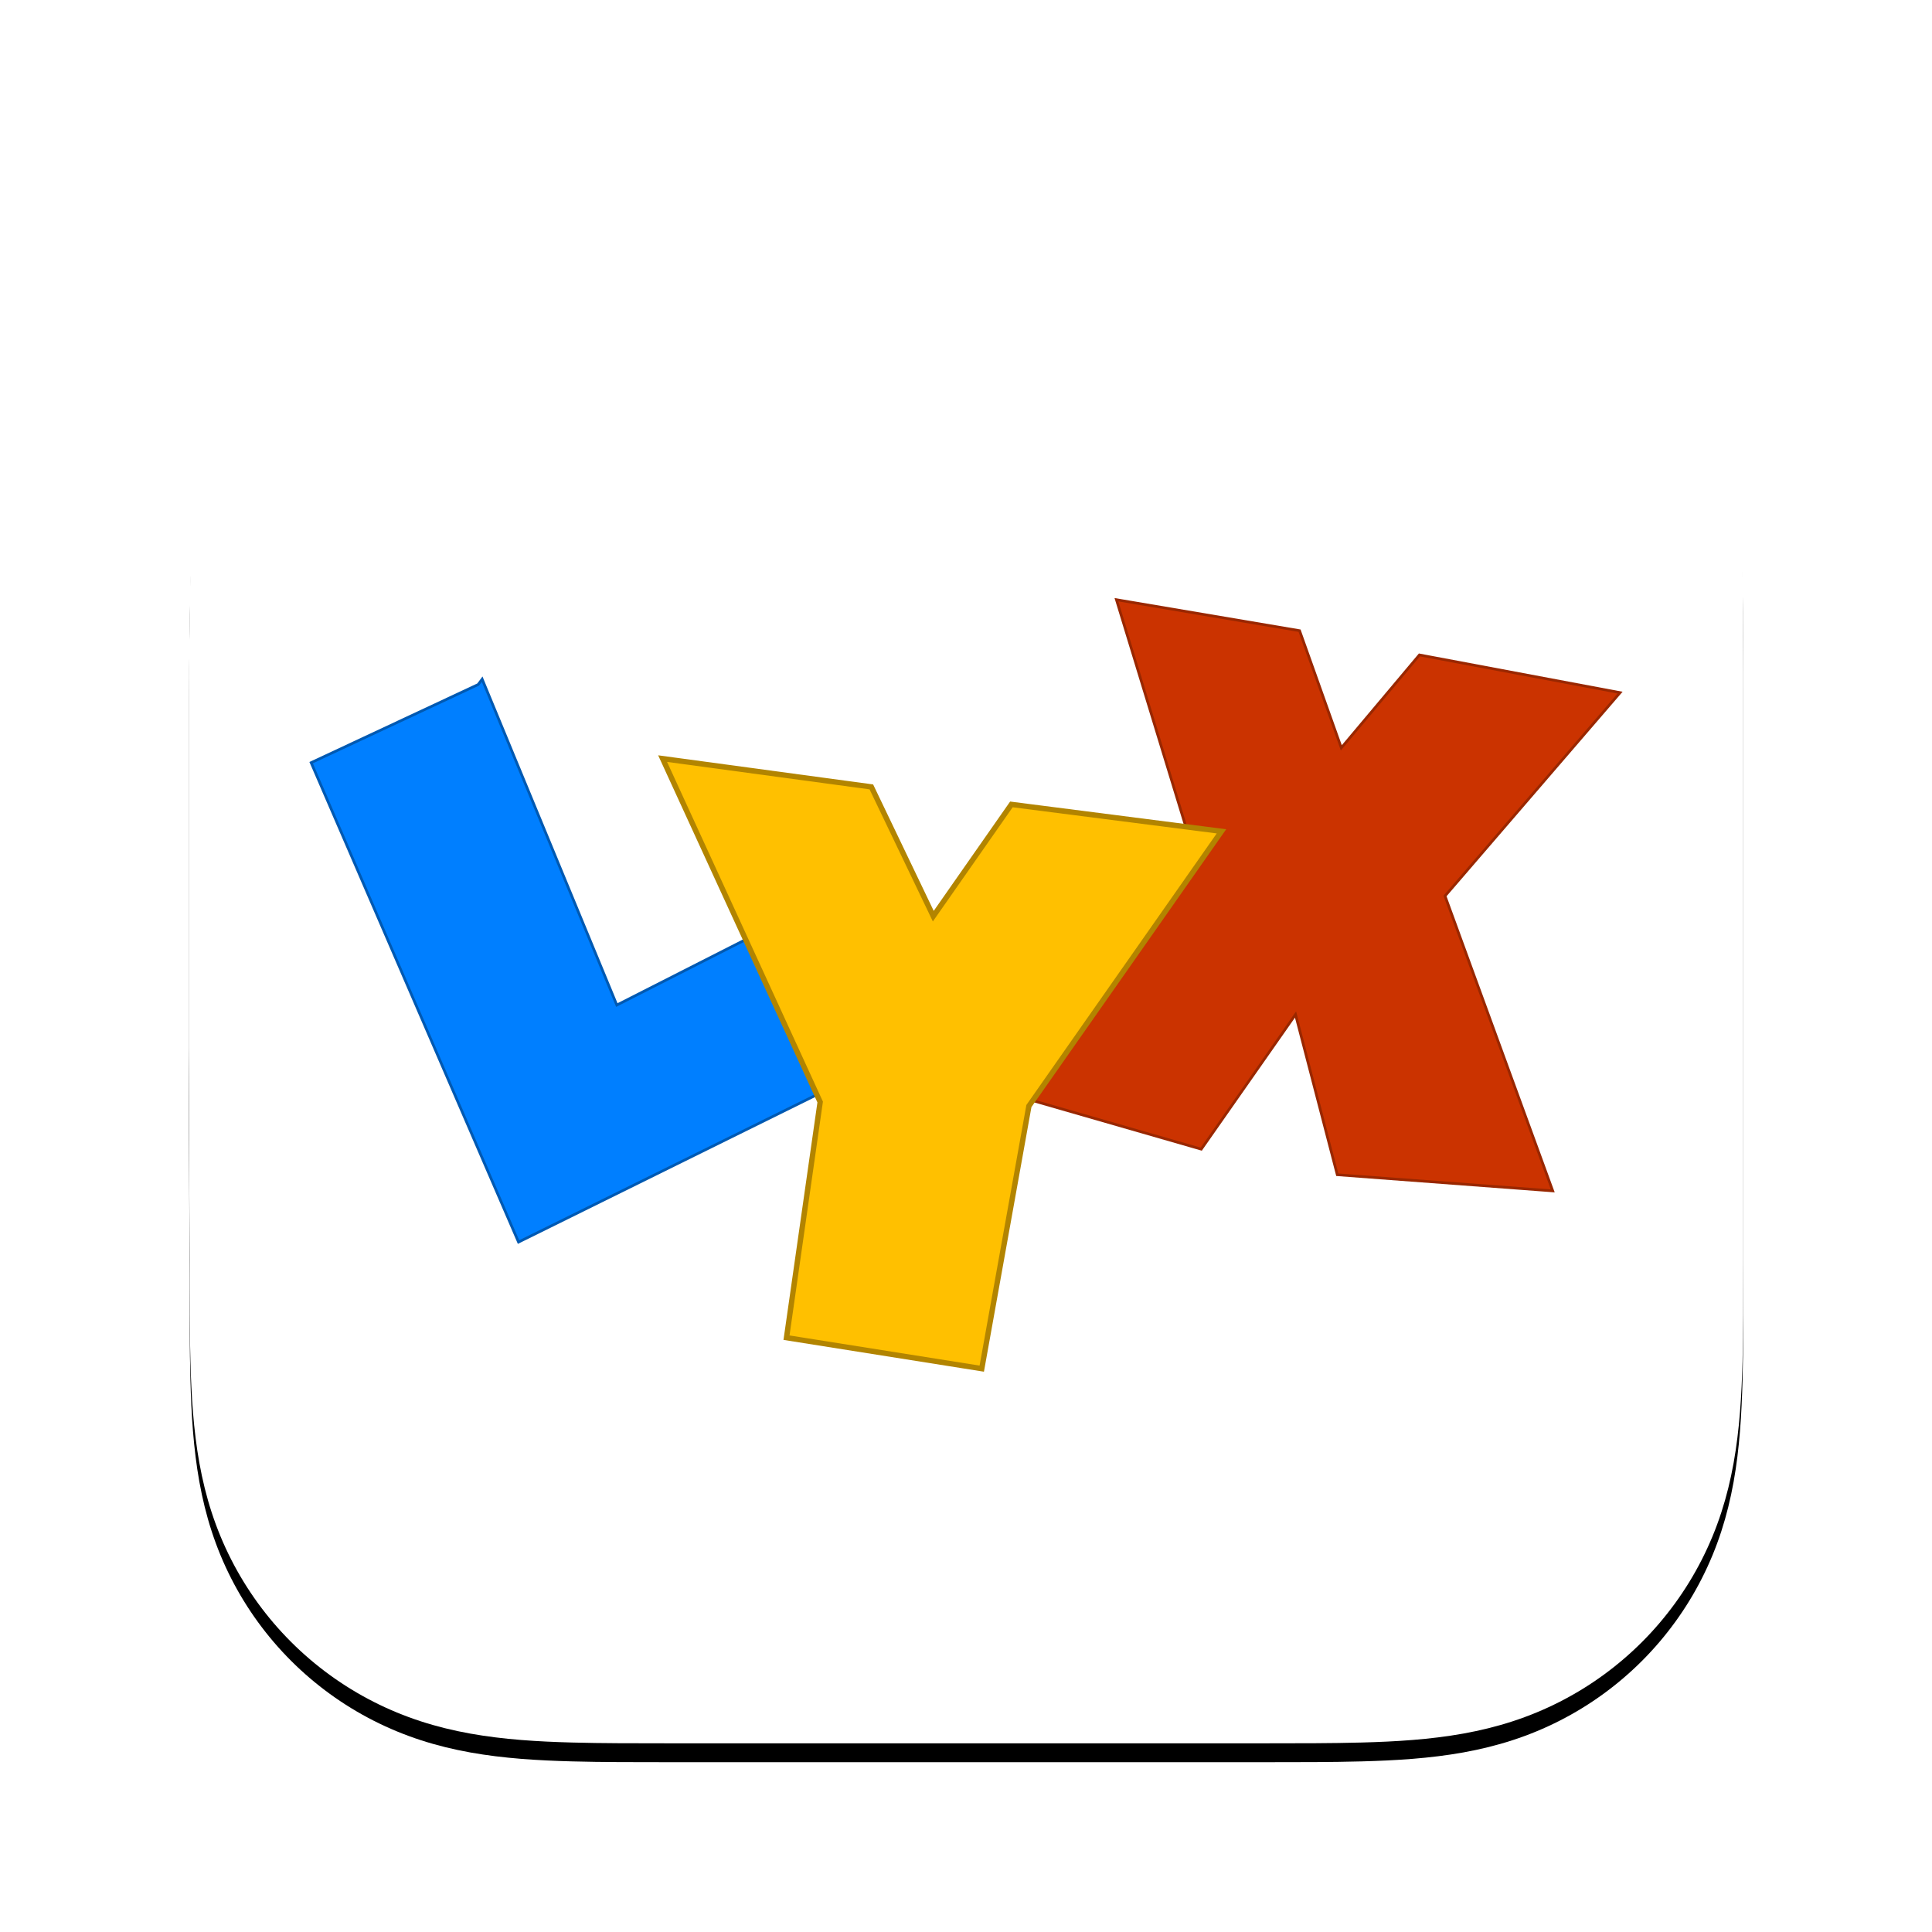 <?xml version="1.0" encoding="UTF-8" standalone="no"?>
<svg
   width="1024px"
   height="1024px"
   viewBox="0 0 1024 1024"
   version="1.1"
   id="svg860"
   sodipodi:docname="lyx-mac.svg"
   inkscape:version="1.3-dev (77bc73e, 2022-05-18)"
   xmlns:inkscape="http://www.inkscape.org/namespaces/inkscape"
   xmlns:sodipodi="http://sodipodi.sourceforge.net/DTD/sodipodi-0.dtd"
   xmlns:xlink="http://www.w3.org/1999/xlink"
   xmlns="http://www.w3.org/2000/svg"
   xmlns:svg="http://www.w3.org/2000/svg"
   xmlns:rdf="http://www.w3.org/1999/02/22-rdf-syntax-ns#"
   xmlns:cc="http://creativecommons.org/ns#"
   xmlns:dc="http://purl.org/dc/elements/1.1/">
  <sodipodi:namedview
     pagecolor="#ffffff"
     bordercolor="#666666"
     borderopacity="1"
     objecttolerance="10"
     gridtolerance="10"
     guidetolerance="10"
     inkscape:pageopacity="0"
     inkscape:pageshadow="2"
     inkscape:window-width="1263"
     inkscape:window-height="757"
     id="namedview862"
     showgrid="false"
     inkscape:zoom="0.20937486"
     inkscape:cx="-229.25388"
     inkscape:cy="112.23888"
     inkscape:window-x="0"
     inkscape:window-y="25"
     inkscape:window-maximized="0"
     inkscape:current-layer="svg860"
     inkscape:showpageshadow="2"
     inkscape:pagecheckerboard="true"
     inkscape:deskcolor="#d1d1d1"/>
  <title
     id="title833">Icon-App-Name.iconset/icon_512x512@2x</title>
  <defs
     id="defs843">
    <path
       d="M824,256.627 C824,246.845 824,237.062 823.944,227.279 C823.895,219.038 823.8,210.799 823.576,202.562 C823.092,184.609 822.033,166.502 818.84,148.749 C815.602,130.741 810.314,113.98 801.981,97.617 C793.789,81.534 783.088,66.817 770.32,54.058 C757.555,41.299 742.835,30.605 726.746,22.418 C710.366,14.083 693.587,8.797 675.558,5.56 C657.803,2.372 639.691,1.315 621.738,0.83 C613.495,0.607 605.253,0.513 597.008,0.462 C587.22,0.402 577.432,0.407 567.644,0.407 L453.997,0 L368.997,0 L257.361,0.407 C247.554,0.407 237.747,0.402 227.94,0.462 C219.678,0.513 211.42,0.607 203.161,0.83 C185.167,1.315 167.014,2.373 149.217,5.565 C131.164,8.801 114.36,14.085 97.958,22.414 C81.835,30.602 67.083,41.297 54.291,54.058 C41.501,66.816 30.78,81.53 22.573,97.61 C14.217,113.981 8.919,130.752 5.673,148.77 C2.477,166.516 1.418,184.617 0.931,202.562 C0.709,210.8 0.613,219.039 0.563,227.279 C0.503,237.063 0,249.216 0,258.999 L0,369.089 L0,454.998 L0.508,567.427 C0.508,577.223 0.504,587.019 0.563,596.815 C0.613,605.067 0.709,613.317 0.932,621.566 C1.418,639.542 2.479,657.675 5.678,675.452 C8.923,693.484 14.22,710.269 22.569,726.653 C30.777,742.759 41.5,757.495 54.291,770.272 C67.082,783.049 81.83,793.757 97.95,801.956 C114.362,810.302 131.174,815.595 149.238,818.836 C167.027,822.029 185.174,823.088 203.161,823.573 C211.42,823.796 219.679,823.891 227.941,823.941 C237.748,824 247.554,824 257.361,824 L370.006,824 L455.217,824 L567.644,824 C577.432,824 587.22,824 597.008,823.941 C605.253,823.891 613.495,823.796 621.738,823.573 C639.698,823.087 657.816,822.027 675.579,818.832 C693.597,815.591 710.368,810.3 726.739,801.959 C742.831,793.761 757.554,783.051 770.32,770.272 C783.086,757.497 793.786,742.763 801.978,726.66 C810.316,710.268 815.604,693.475 818.844,675.431 C822.034,657.661 823.092,639.535 823.577,621.566 C823.8,613.316 823.895,605.066 823.944,596.815 C824,587.019 824,577.223 824,567.427 C824,567.427 824,456.983 824,454.998 L824,368.999 C824,367.533 824,256.627 824,256.627"
       id="path-1"/>
    <filter
       x="-0.015"
       y="-0.015"
       width="1.029"
       height="1.041"
       filterUnits="objectBoundingBox"
       id="filter-3">
      <feOffset
         dx="0"
         dy="10"
         in="SourceAlpha"
         result="shadowOffsetOuter1"
         id="feOffset836"/>
      <feGaussianBlur
         stdDeviation="5"
         in="shadowOffsetOuter1"
         result="shadowBlurOuter1"
         id="feGaussianBlur838"/>
      <feColorMatrix
         values="0 0 0 0 0   0 0 0 0 0   0 0 0 0 0  0 0 0 0.3 0"
         type="matrix"
         in="shadowBlurOuter1"
         id="feColorMatrix840"/>
    </filter>
    <linearGradient
       id="WhiteTransparent"
       gradientUnits="userSpaceOnUse">
      <stop
         style="stop-color:white;stop-opacity:1"
         offset="0"
         id="stop7"/>
      <stop
         style="stop-color:white;stop-opacity:0"
         offset="1"
         id="stop9"/>
    </linearGradient>
    <linearGradient
       id="BlackTransparent"
       gradientUnits="userSpaceOnUse">
      <stop
         style="stop-color:black;stop-opacity:1"
         offset="0"
         id="stop12"/>
      <stop
         style="stop-color:black;stop-opacity:0"
         offset="1"
         id="stop14"/>
    </linearGradient>
    <linearGradient
       id="liquidShade"
       xlink:href="#BlackTransparent"
       x1="0"
       y1="128"
       x2="0"
       y2="64"
       gradientUnits="userSpaceOnUse"/>
    <linearGradient
       id="liquidSpecular"
       xlink:href="#WhiteTransparent"
       x1="0"
       y1="128"
       x2="0"
       y2="76"
       gradientUnits="userSpaceOnUse"/>
    <linearGradient
       id="sideSpecular"
       xlink:href="#WhiteTransparent"
       x1="80"
       y1="20"
       x2="60"
       y2="40"
       gradientUnits="userSpaceOnUse"/>
    <linearGradient
       id="IcecapTip"
       xlink:href="#WhiteTransparent"
       x1="60"
       y1="20"
       x2="90"
       y2="50"
       gradientUnits="userSpaceOnUse"/>
    <linearGradient
       id="shinySpecular"
       xlink:href="#WhiteTransparent"
       x1="33"
       y1="35"
       x2="58"
       y2="60"
       gradientUnits="userSpaceOnUse"/>
    <clipPath
       clipPathUnits="userSpaceOnUse"
       id="clipoutline1">
      <path
         id="outline1"
         d="M 54.1,12.5 L 12.9,54.7 C -2.7,70.3 23,69 32.3,74.9 C 36.6,77.7 18.5,81.3 22.2,85 C 25.8,88.7 43.9,92.1 47.5,95.7 C 51.1,99.4 40.2,103.3 43.8,107 C 47.3,110.7 55.7,107.2 57.2,115.6 C 58.3,121.8 72.6,118.7 79,113.4 C 83,110 72.1,110 75.7,106.3 C 84.7,97.2 92.7,102.2 96,93.8 C 97.8,89.3 82.4,86.1 86.5,83.2 C 96.3,76.3 132.3,72.8 115.7,56.2 L 73,12.5 C 67.7,7.5 59,7.5 54.1,12.5 z M 44.2,77.2 C 45.1,77.2 75,81.2 63.5,84.3 C 59.1,85.5 38.9,77.2 44.2,77.2 z M 101.4,93.8 C 101.4,95.9 117.7,97.1 116.8,93.3 C 115.5,86.9 103.2,87.4 101.4,93.8 z M 31.9,104.9 C 35.6,108.1 41.2,104.2 43,99.7 C 39.4,95 26.1,100 31.9,104.9 z M 99.4,98.2 C 94.8,102.4 100.2,106.8 104.7,103.9 C 105.9,103.1 104.6,99.2 99.4,98.2 z "/>
    </clipPath>
    <filter
       id="ShadowBlur"
       filterUnits="userSpaceOnUse"
       x="0"
       y="0">
      <feGaussianBlur
         in="SourceAlpha"
         stdDeviation="3"
         result="blur"
         id="feGaussianBlur24"/>
    </filter>
    <filter
       color-interpolation-filters="sRGB"
       id="filter6017"
       x="-0.017"
       y="-0.018"
       width="1.035"
       height="1.035">
      <feGaussianBlur
         stdDeviation="0.805"
         id="feGaussianBlur6019"/>
    </filter>
    <filter
       color-interpolation-filters="sRGB"
       id="filter6031"
       x="-0.075"
       y="-0.076"
       width="1.15"
       height="1.152">
      <feGaussianBlur
         stdDeviation="3.49"
         id="feGaussianBlur6033"/>
    </filter>
    <linearGradient
       xlink:href="#linearGradient5785"
       id="linearGradient9175"
       gradientUnits="userSpaceOnUse"
       x1="82.119"
       y1="20"
       x2="60"
       y2="40"/>
    <linearGradient
       gradientUnits="userSpaceOnUse"
       id="linearGradient5785">
      <stop
         id="stop5787"
         offset="0"
         style="stop-color:#c0cdf9;stop-opacity:1"/>
      <stop
         id="stop5789"
         offset="1"
         style="stop-color:#07092d;stop-opacity:0.288"/>
    </linearGradient>
    <clipPath
       clipPathUnits="userSpaceOnUse"
       id="clipPath9086">
      <use
         id="use9088"
         xlink:href="#outline1"
         class="low-specularity"
         style="fill:#ffffff;fill-opacity:1"
         x="0"
         y="0"
         width="400"
         height="300"
         transform="translate(1.009546e-6,0)"/>
    </clipPath>
    <filter
       color-interpolation-filters="sRGB"
       id="filter8490"
       x="-0.052"
       y="-0.053"
       width="1.104"
       height="1.105">
      <feGaussianBlur
         stdDeviation="2.416"
         id="feGaussianBlur8492"/>
    </filter>
    <linearGradient
       gradientUnits="userSpaceOnUse"
       y2="60"
       x2="58"
       y1="35"
       x1="33"
       xlink:href="#WhiteTransparent"
       id="shinySpecular-4"
       gradientTransform="matrix(1.009,0,0,1.009,-0.389,-0.383)"/>
    <radialGradient
       xlink:href="#WhiteTransparent"
       id="radialGradient9177"
       gradientUnits="userSpaceOnUse"
       gradientTransform="matrix(1.57,0,0,1.051,-75.5,-22.096)"
       cx="116.31"
       cy="250.897"
       fx="116.31"
       fy="250.897"
       r="30.6"/>
    <radialGradient
       xlink:href="#WhiteTransparent"
       id="radialGradient8574"
       cx="132.444"
       cy="251.994"
       fx="132.444"
       fy="251.994"
       r="30.6"
       gradientTransform="matrix(2.003,0,0,1.341,-132.875,-95.166)"
       gradientUnits="userSpaceOnUse"/>
    <filter
       color-interpolation-filters="sRGB"
       id="filter8732"
       x="-0.078"
       width="1.156"
       y="-0.114"
       height="1.228">
      <feGaussianBlur
         stdDeviation="1.958"
         id="feGaussianBlur8734"/>
    </filter>
    <radialGradient
       xlink:href="#WhiteTransparent"
       id="radialGradient8744"
       cx="210.25"
       cy="168.5"
       fx="210.25"
       fy="168.5"
       r="34.25"
       gradientTransform="matrix(1,0,0,0.423,0,97.164)"
       gradientUnits="userSpaceOnUse"/>
    <radialGradient
       xlink:href="#WhiteTransparent"
       id="radialGradient8768"
       gradientUnits="userSpaceOnUse"
       gradientTransform="matrix(1,0,0,0.423,0,97.164)"
       cx="217.5"
       cy="182.082"
       fx="217.5"
       fy="182.082"
       r="34.25"/>
    <filter
       color-interpolation-filters="sRGB"
       id="filter8764"
       x="-0.074"
       width="1.149"
       y="-0.175"
       height="1.351">
      <feGaussianBlur
         stdDeviation="2.12"
         id="feGaussianBlur8766"/>
    </filter>
    <linearGradient
       xlink:href="#WhiteTransparent"
       id="linearGradient8912"
       x1="231.625"
       y1="195.188"
       x2="231.75"
       y2="201.5"
       gradientUnits="userSpaceOnUse"/>
    <linearGradient
       xlink:href="#WhiteTransparent"
       id="linearGradient8910"
       x1="231.376"
       y1="195.621"
       x2="231.376"
       y2="200.071"
       gradientUnits="userSpaceOnUse"/>
    <filter
       color-interpolation-filters="sRGB"
       id="filter8906"
       x="-0.096"
       width="1.192"
       y="-0.317"
       height="1.634">
      <feGaussianBlur
         stdDeviation="0.565"
         id="feGaussianBlur8908"/>
    </filter>
    <radialGradient
       xlink:href="#WhiteTransparent"
       id="radialGradient8922"
       cx="228.219"
       cy="204.832"
       fx="228.219"
       fy="204.832"
       r="14.094"
       gradientTransform="matrix(1,0,0,0.148,0,174.569)"
       gradientUnits="userSpaceOnUse"/>
    <filter
       color-interpolation-filters="sRGB"
       id="filter8980"
       x="-0.078"
       width="1.155"
       y="-0.473"
       height="1.946">
      <feGaussianBlur
         stdDeviation="0.821"
         id="feGaussianBlur8982"/>
    </filter>
    <radialGradient
       xlink:href="#WhiteTransparent"
       id="radialGradient8994"
       gradientUnits="userSpaceOnUse"
       gradientTransform="matrix(1,0,0,0.148,0,174.569)"
       cx="228.219"
       cy="204.832"
       fx="228.219"
       fy="204.832"
       r="14.094"/>
    <radialGradient
       xlink:href="#linearGradient8998"
       id="radialGradient9004"
       cx="89.875"
       cy="187.869"
       fx="89.875"
       fy="187.869"
       r="22.75"
       gradientTransform="matrix(1,0,0,0.407,0,115.76)"
       gradientUnits="userSpaceOnUse"/>
    <linearGradient
       id="linearGradient8998">
      <stop
         style="stop-color:#ffffff;stop-opacity:0.33"
         offset="0"
         id="stop9000"/>
      <stop
         style="stop-color:#ffffff;stop-opacity:0;"
         offset="1"
         id="stop9002"/>
    </linearGradient>
    <radialGradient
       xlink:href="#WhiteTransparent"
       id="radialGradient9046"
       cx="90.281"
       cy="230.836"
       fx="90.281"
       fy="230.836"
       r="10.469"
       gradientTransform="matrix(1.185,-0.328,0.123,0.443,-45.068,152.922)"
       gradientUnits="userSpaceOnUse"/>
    <filter
       color-interpolation-filters="sRGB"
       id="filter9068"
       x="-0.076"
       width="1.152"
       y="-0.166"
       height="1.331">
      <feGaussianBlur
         stdDeviation="0.665"
         id="feGaussianBlur9070"/>
    </filter>
    <radialGradient
       xlink:href="#WhiteTransparent"
       id="radialGradient11553"
       gradientUnits="userSpaceOnUse"
       gradientTransform="matrix(1.722,0,0,1.695,-49.395,-14.078)"
       cx="68.4"
       cy="21.226"
       fx="68.4"
       fy="21.226"
       r="54.783"/>
    <filter
       color-interpolation-filters="sRGB"
       id="filter9298"
       x="-0.012"
       y="-0.012"
       width="1.024"
       height="1.024">
      <feGaussianBlur
         stdDeviation="0.326"
         id="feGaussianBlur9300"/>
    </filter>
    <linearGradient
       xlink:href="#WhiteTransparent"
       id="linearGradient5905"
       x1="95.5"
       y1="208.164"
       x2="153.5"
       y2="223.5"
       gradientUnits="userSpaceOnUse"/>
    <filter
       color-interpolation-filters="sRGB"
       id="filter5983-5"
       x="-0.083"
       width="1.165"
       y="-0.122"
       height="1.245">
      <feGaussianBlur
         stdDeviation="3.687"
         id="feGaussianBlur5985-9"/>
    </filter>
    <linearGradient
       xlink:href="#linearGradient5793-6"
       id="linearGradient5801"
       x1="57.225"
       y1="76.246"
       x2="53.632"
       y2="84.48"
       gradientUnits="userSpaceOnUse"
       gradientTransform="matrix(0.885,0,0,0.885,5.177,9.229)"/>
    <linearGradient
       id="linearGradient5793-6">
      <stop
         style="stop-color:#eeeeec;stop-opacity:1;"
         offset="0"
         id="stop5795-2"/>
      <stop
         style="stop-color:#eeeeec;stop-opacity:0;"
         offset="1"
         id="stop5797-1"/>
    </linearGradient>
    <radialGradient
       xlink:href="#WhiteTransparent"
       id="radialGradient5811"
       cx="181.227"
       cy="214.551"
       fx="181.227"
       fy="214.551"
       r="22.466"
       gradientTransform="matrix(1.352,0,0,1.718,-63.706,-153.956)"
       gradientUnits="userSpaceOnUse"/>
    <filter
       color-interpolation-filters="sRGB"
       id="filter5845"
       x="-0.068"
       y="-0.053"
       width="1.136"
       height="1.107">
      <feGaussianBlur
         stdDeviation="1.241"
         id="feGaussianBlur5847"/>
    </filter>
    <linearGradient
       xlink:href="#WhiteTransparent"
       id="linearGradient5822"
       gradientUnits="userSpaceOnUse"
       gradientTransform="matrix(0.493,0,0,0.493,-6,-9.723)"
       x1="73.712"
       y1="180.476"
       x2="82.754"
       y2="187.66"/>
    <linearGradient
       id="linearGradient10981-3">
      <stop
         style="stop-color:#729fcf;stop-opacity:1;"
         offset="0"
         id="stop10983-2"/>
      <stop
         style="stop-color:#729fcf;stop-opacity:0;"
         offset="1"
         id="stop10985-3"/>
    </linearGradient>
    <filter
       color-interpolation-filters="sRGB"
       id="filter10997-7"
       x="-0.059"
       y="-0.04"
       width="1.119"
       height="1.081">
      <feGaussianBlur
         stdDeviation="2.77"
         id="feGaussianBlur10999-0"/>
    </filter>
    <linearGradient
       y2="144.5"
       x2="153.701"
       y1="217.5"
       x1="180.813"
       gradientTransform="translate(-130.166,-83.353)"
       gradientUnits="userSpaceOnUse"
       id="linearGradient1030"
       xlink:href="#linearGradient10981-3"/>
    <filter
       style="color-interpolation-filters:sRGB;"
       inkscape:label="Drop Shadow"
       id="filter13"
       x="-0.087"
       y="-0.085"
       width="1.174"
       height="1.202">
      <feFlood
         flood-opacity="0.498"
         flood-color="rgb(0,0,0)"
         result="flood"
         id="feFlood12"/>
      <feComposite
         in="flood"
         in2="SourceGraphic"
         operator="in"
         result="composite1"
         id="feComposite12"/>
      <feGaussianBlur
         in="composite1"
         stdDeviation="10"
         result="blur"
         id="feGaussianBlur12"/>
      <feOffset
         dx="0"
         dy="10"
         result="offset"
         id="feOffset12"/>
      <feComposite
         in="SourceGraphic"
         in2="offset"
         operator="over"
         result="composite2"
         id="feComposite13"/>
    </filter>
    <filter
       style="color-interpolation-filters:sRGB;"
       inkscape:label="Drop Shadow"
       id="filter15"
       x="-0.089"
       y="-0.08"
       width="1.179"
       height="1.19">
      <feFlood
         flood-opacity="0.498"
         flood-color="rgb(0,0,0)"
         result="flood"
         id="feFlood13"/>
      <feComposite
         in="flood"
         in2="SourceGraphic"
         operator="in"
         result="composite1"
         id="feComposite14"/>
      <feGaussianBlur
         in="composite1"
         stdDeviation="10"
         result="blur"
         id="feGaussianBlur14"/>
      <feOffset
         dx="0"
         dy="10"
         result="offset"
         id="feOffset14"/>
      <feComposite
         in="SourceGraphic"
         in2="offset"
         operator="over"
         result="composite2"
         id="feComposite15"/>
    </filter>
    <filter
       style="color-interpolation-filters:sRGB;"
       inkscape:label="Drop Shadow"
       id="filter17"
       x="-0.081"
       y="-0.079"
       width="1.162"
       height="1.19">
      <feFlood
         flood-opacity="0.498"
         flood-color="rgb(0,0,0)"
         result="flood"
         id="feFlood15"/>
      <feComposite
         in="flood"
         in2="SourceGraphic"
         operator="in"
         result="composite1"
         id="feComposite16"/>
      <feGaussianBlur
         in="composite1"
         stdDeviation="10"
         result="blur"
         id="feGaussianBlur16"/>
      <feOffset
         dx="0"
         dy="10"
         result="offset"
         id="feOffset16"/>
      <feComposite
         in="SourceGraphic"
         in2="offset"
         operator="over"
         result="composite2"
         id="feComposite17"/>
    </filter>
  </defs>
  <g
     id="Template---Icons---App"
     stroke="none"
     stroke-width="1"
     fill="none"
     fill-rule="evenodd">
    <g
       id="App-Icons---@2x"
       transform="translate(0, -590)">
      <g
         id="512x512@2x"
         transform="translate(0, 590)">
        <g
           id="Artwork"
           transform="translate(100, 100)">
          <mask
             id="mask-2"
             fill="white">
            <use
               xlink:href="#path-1"
               id="use845"/>
          </mask>
          <g
             id="Mask">
            <use
               fill="black"
               fill-opacity="1"
               filter="url(#filter-3)"
               xlink:href="#path-1"
               id="use848"/>
            <use
               fill="#FFFFFF"
               fill-rule="evenodd"
               xlink:href="#path-1"
               id="use850"/>
          </g>
          <g
             id="Group"
             mask="url(#mask-2)">
            <g
               id="g853"/>
          </g>
        </g>
      </g>
    </g>
  </g>
  <style
     type="text/css"
     id="style26">
	.specularity {opacity:0.5;}
	.low-specularity {opacity:0.25;}
	.full-specularity {opacity:1;}
	.black {fill:#000000;}
	.white {fill:#ffffff;}
	.outline-big {stroke-width:16;stroke:none;opacity:0.1;fill:none;}
	.outline-small {stroke-width:8;stroke:none;opacity:0.2;fill:none;}
	.stroke-highlight {fill:none;stroke:none;opacity:0.2;}
       	.base-shadow 	{fill:black;opacity:75;}
	</style>
  <path
     style="fill:#007fff;fill-opacity:1;fill-rule:evenodd;stroke:#0059b2;stroke-width:1.42;stroke-linecap:butt;stroke-linejoin:miter;stroke-miterlimit:4;stroke-dasharray:none;stroke-opacity:1;filter:url(#filter13)"
     id="path1388"
     inkscape:connector-curvature="0"
     d="m 274.829,648.318 -109.917,-254.093 88.504,-41.397 2.141,-2.855 71.374,172.726 85.649,-43.538 38.542,82.081 z"/>
  <path
     style="fill:#cb3300;fill-opacity:1;fill-rule:evenodd;stroke:#992700;stroke-width:1.42px;stroke-linecap:butt;stroke-linejoin:miter;stroke-opacity:1;filter:url(#filter17)"
     id="path1392"
     inkscape:connector-curvature="0"
     d="m 591.731,307.862 97.069,16.416 22.126,62.096 41.397,-49.248 106.348,19.985 -92.787,107.775 57.099,156.31 -114.199,-8.565 -22.126,-84.935 -49.962,71.374 -89.218,-25.695 86.363,-127.76 z"/>
  <path
     style="fill:#ffc000;fill-opacity:1;fill-rule:evenodd;stroke:#b28400;stroke-width:2.839;stroke-miterlimit:4;stroke-dasharray:none;stroke-opacity:1;filter:url(#filter15)"
     id="path1390"
     inkscape:connector-curvature="0"
     d="m 351.2,392.084 110.63,14.989 32.832,68.519 L 536.059,416.351 647.403,430.626 545.338,576.23 520.357,715.41 416.864,698.993 434.708,574.088 Z"/>
</svg>
